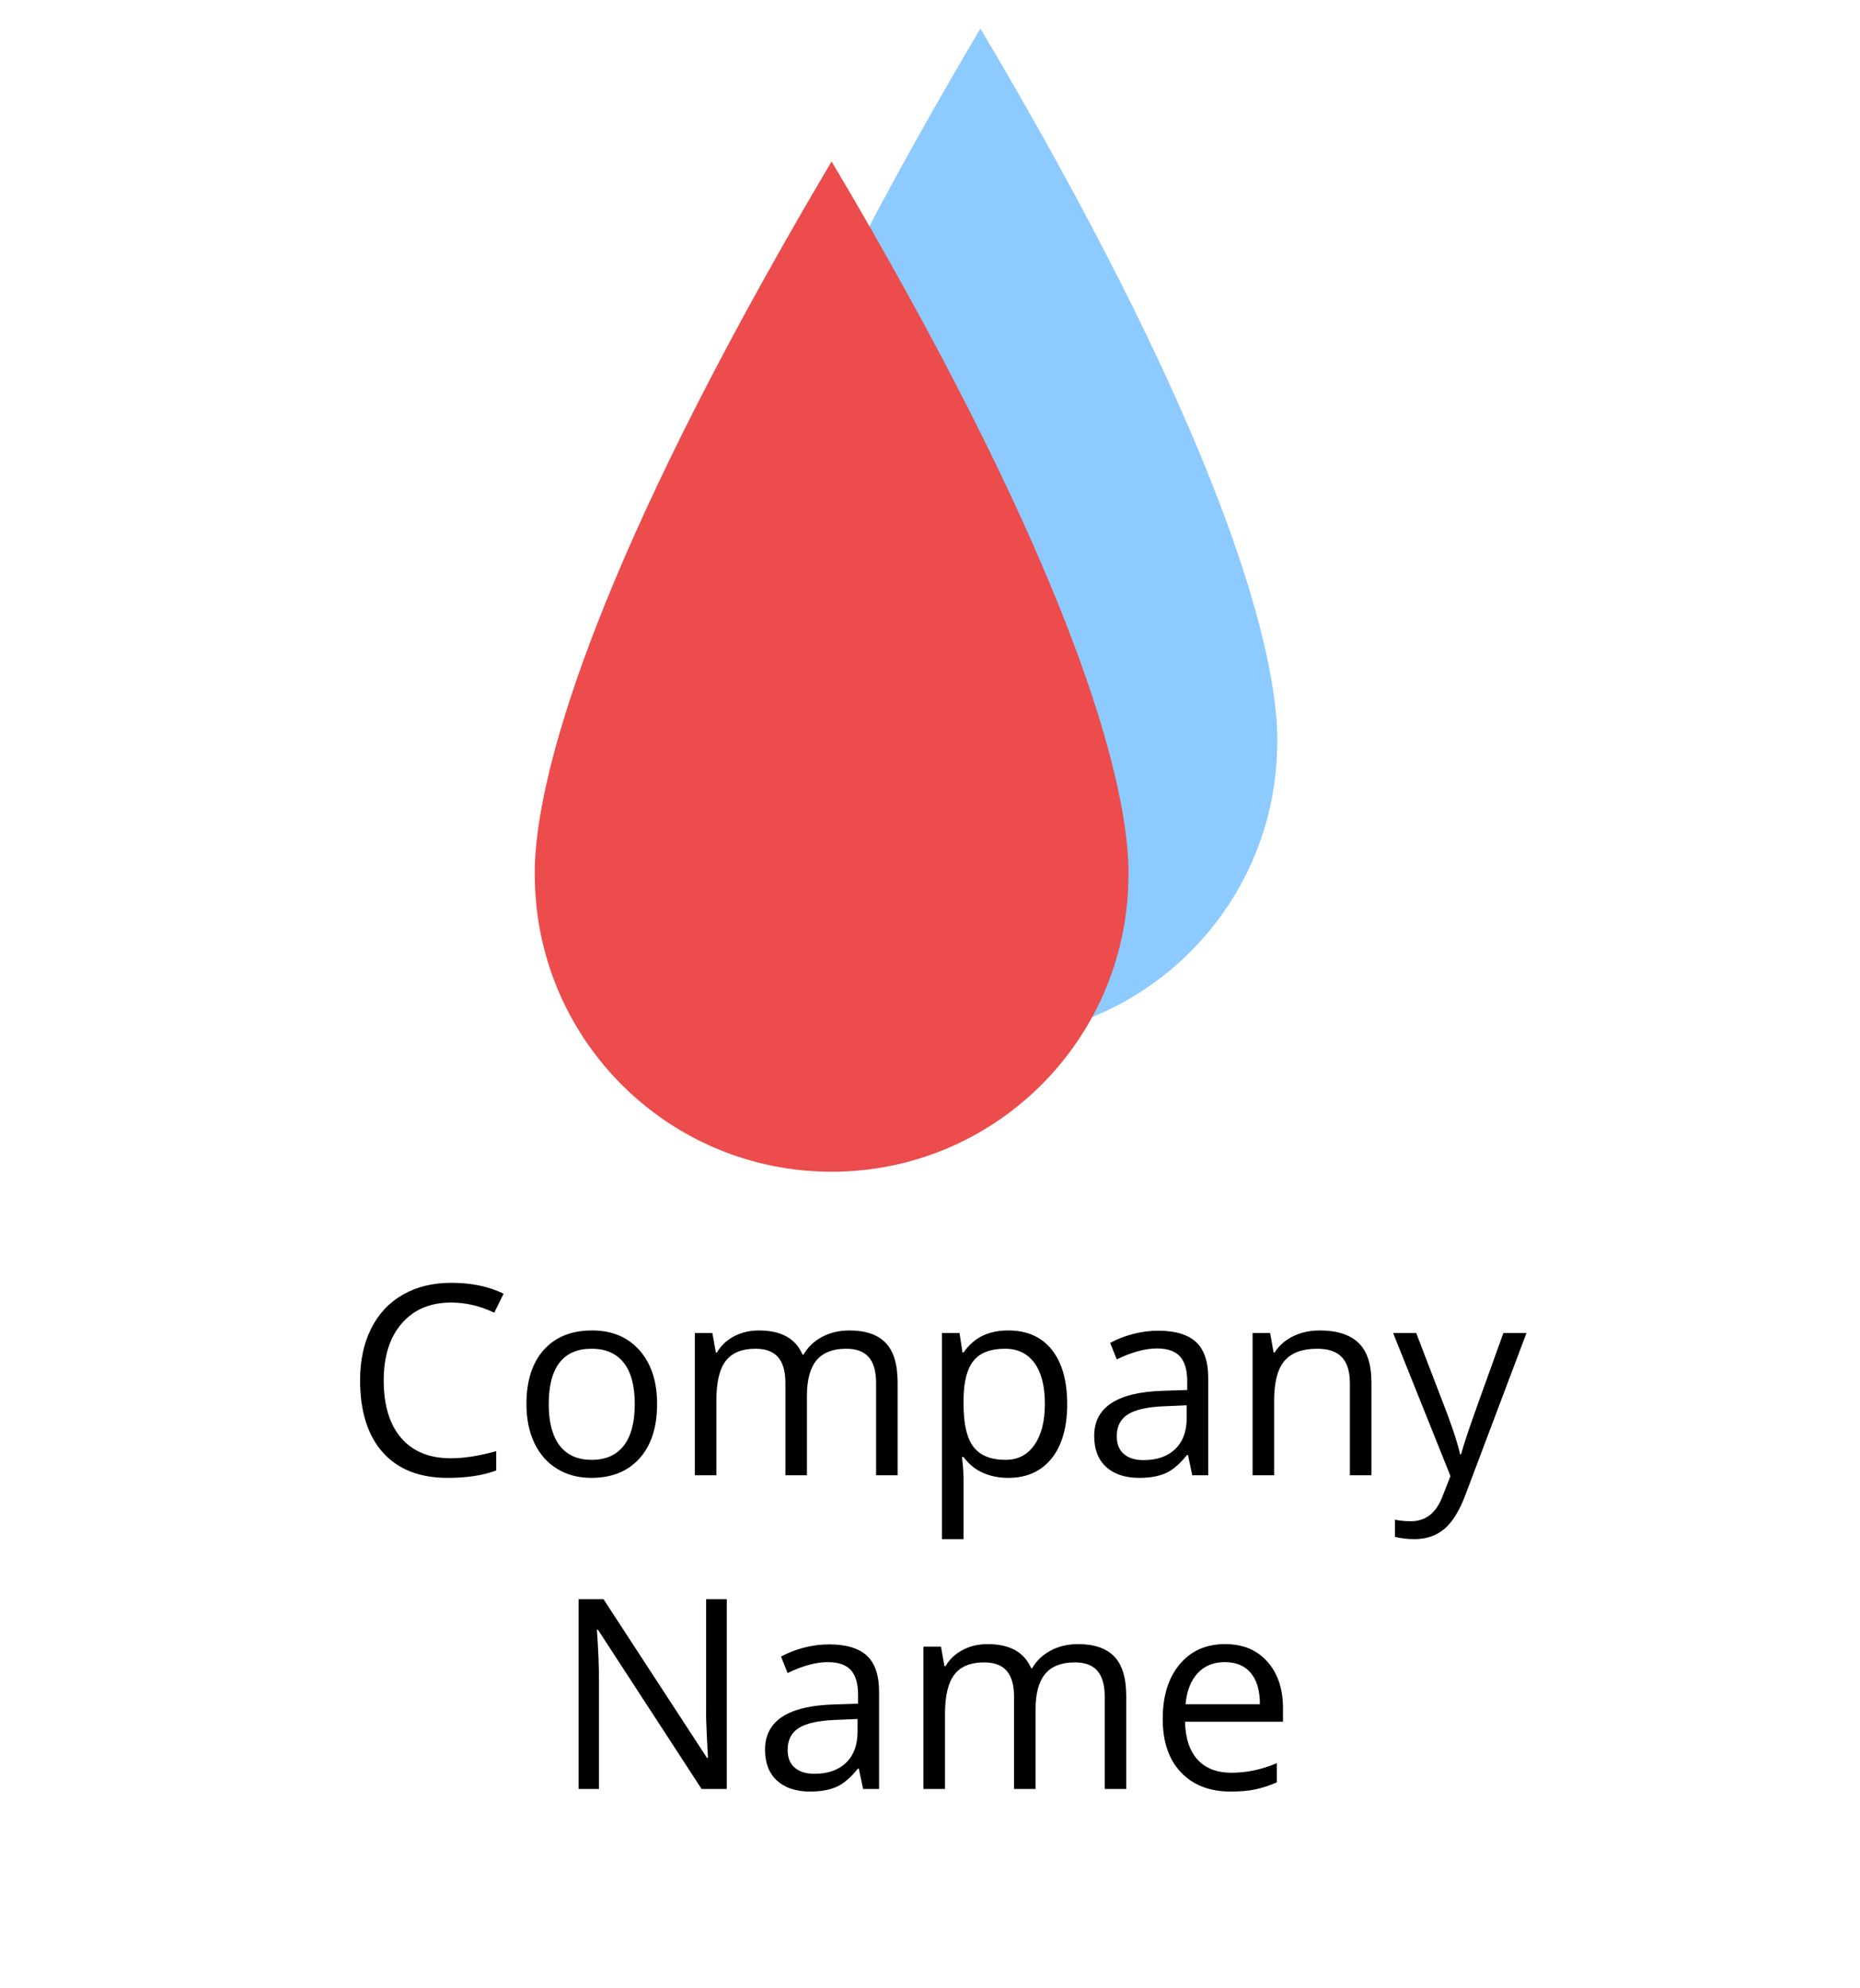 <svg class="thumb" width="350" height="374" viewBox="0,0,350,374" xmlns="http://www.w3.org/2000/svg" xmlns:inkscape="http://www.inkscape.org/namespaces/inkscape" xmlns:sodipodi="http://sodipodi.sourceforge.net/DTD/sodipodi-0.dtd" xmlns:xlink="http://www.w3.org/1999/xlink" xmlns:ns1="http://www.inkscape.org/namespaces/inkscape" xmlns:sketch="http://www.bohemiancoding.com/sketch/ns"><defs></defs><g><g transform="matrix(1.075,0,0,1.075,123.247,-0)"><svg width="113.938" height="186.769" viewBox="31.416,-5,113.938,186.769" class="thumb"><defs><linearGradient x1="0" y1="0.5" x2="1" y2="0.5" id="linearGradientSk1iaw21635"><stop offset="0%" stop-color="#8dcaff"></stop><stop offset="100%" stop-color="#8dcaff"></stop></linearGradient></defs><g><path d="M140.352,124.702c0.01-1.373-0.057-3.07-0.259-5.125c-0.005-0.055-0.011-0.107-0.017-0.16
	c-1.498-14.859-10.115-48.26-48.528-114.057L88.377,0l-1.428,2.414c-39.883,67.75-48.735,101.923-50.256,117.003
	c-0.006,0.053-0.011,0.105-0.016,0.16c-0.202,2.055-0.269,3.752-0.259,5.125c0,0.033-0.002,0.064-0.002,0.098
	c0,0.074,0.005,0.146,0.005,0.219c0.003,0.217,0.009,0.426,0.016,0.625c0.453,28.311,23.53,51.125,51.948,51.125
	c28.418,0,51.495-22.814,51.947-51.125c0.008-0.199,0.014-0.408,0.017-0.625c0-0.072,0.005-0.145,0.005-0.219
	C140.354,124.766,140.352,124.735,140.352,124.702z" fill="url('#linearGradientSk1iaw21635')"></path></g></svg></g><g transform="matrix(1.075,0,0,1.075,95.247,25)"><svg width="113.938" height="186.769" viewBox="31.416,-5,113.938,186.769" class="thumb"><defs><linearGradient x1="0" y1="0.5" x2="1" y2="0.5" id="linearGradientSk1iaw2163b"><stop offset="0%" stop-color="#ec4c4c"></stop><stop offset="100%" stop-color="#ec4c4c"></stop></linearGradient></defs><g><path d="M140.352,124.702c0.01-1.373-0.057-3.07-0.259-5.125c-0.005-0.055-0.011-0.107-0.017-0.16
	c-1.498-14.859-10.115-48.26-48.528-114.057L88.377,0l-1.428,2.414c-39.883,67.75-48.735,101.923-50.256,117.003
	c-0.006,0.053-0.011,0.105-0.016,0.16c-0.202,2.055-0.269,3.752-0.259,5.125c0,0.033-0.002,0.064-0.002,0.098
	c0,0.074,0.005,0.146,0.005,0.219c0.003,0.217,0.009,0.426,0.016,0.625c0.453,28.311,23.53,51.125,51.948,51.125
	c28.418,0,51.495-22.814,51.947-51.125c0.008-0.199,0.014-0.408,0.017-0.625c0-0.072,0.005-0.145,0.005-0.219
	C140.354,124.766,140.352,124.735,140.352,124.702z" fill="url('#linearGradientSk1iaw2163b')"></path></g></svg></g><g transform="matrix(0.5,0,0,0.5,45.75,165)"><svg width="521" height="360" style="overflow: visible;"><defs><linearGradient x1="0" y1="0.5" x2="1" y2="0.5" id="linearGradientSk1iaw21697"><stop offset="0%" stop-color="#000000"></stop><stop offset="100%" stop-color="#000000"></stop></linearGradient></defs><g><path d="M-182.203-64.99L-182.203-64.99Q-193.973-64.99 -200.783-57.15Q-207.593-49.32 -207.593-35.69L-207.593-35.69Q-207.593-21.68 -201.023-14.04Q-194.453-6.4 -182.303-6.4L-182.303-6.4Q-174.833-6.4 -165.263-9.08L-165.263-9.08L-165.263-1.81Q-172.683 0.98 -183.573 0.98L-183.573 0.98Q-199.343 0.98 -207.913-8.59Q-216.483-18.16 -216.483-35.79L-216.483-35.79Q-216.483-46.83 -212.353-55.13Q-208.223-63.43 -200.443-67.92Q-192.653-72.41 -182.103-72.41L-182.103-72.41Q-170.873-72.41 -162.473-68.31L-162.473-68.31L-165.993-61.18Q-174.093-64.99 -182.203-64.99ZM-104.707-26.81L-104.707-26.81Q-104.707-13.72 -111.307-6.37Q-117.897 0.98 -129.517 0.98L-129.517 0.98Q-136.697 0.98 -142.257-2.39Q-147.827-5.76 -150.857-12.06Q-153.877-18.36 -153.877-26.81L-153.877-26.81Q-153.877-39.89 -147.337-47.19Q-140.797-54.49 -129.177-54.49L-129.177-54.49Q-117.947-54.49 -111.327-47.02Q-104.707-39.55 -104.707-26.81ZM-145.487-26.81L-145.487-26.81Q-145.487-16.55 -141.377-11.18Q-137.277-5.81 -129.317-5.81L-129.317-5.81Q-121.367-5.81 -117.237-11.16Q-113.107-16.5 -113.107-26.81L-113.107-26.81Q-113.107-37.01 -117.237-42.31Q-121.367-47.61 -129.417-47.61L-129.417-47.61Q-137.377-47.61 -141.427-42.38Q-145.487-37.16 -145.487-26.81ZM-14.187 0L-22.287 0L-22.287-34.81Q-22.287-41.21 -25.027-44.41Q-27.757-47.61 -33.517-47.61L-33.517-47.61Q-41.087-47.61 -44.707-43.26Q-48.317-38.92 -48.317-29.88L-48.317-29.88L-48.317 0L-56.417 0L-56.417-34.81Q-56.417-41.21 -59.157-44.41Q-61.887-47.61 -67.697-47.61L-67.697-47.61Q-75.317-47.61 -78.857-43.04Q-82.397-38.48 -82.397-28.08L-82.397-28.08L-82.397 0L-90.507 0L-90.507-53.52L-83.907-53.52L-82.597-46.19L-82.207-46.19Q-79.907-50.1 -75.737-52.29Q-71.557-54.49 -66.387-54.49L-66.387-54.49Q-53.837-54.49 -49.977-45.41L-49.977-45.41L-49.587-45.41Q-47.197-49.61 -42.647-52.05Q-38.107-54.49 -32.297-54.49L-32.297-54.49Q-23.217-54.49 -18.697-49.83Q-14.187-45.17 -14.187-34.91L-14.187-34.91L-14.187 0ZM 27.421 0.98L 27.421 0.98Q 22.191 0.98  17.871-0.95Q 13.551-2.88  10.621-6.88L 10.621-6.88L 10.031-6.88Q 10.621-2.2  10.621 2L 10.621 2L 10.621 24.02L 2.511 24.02L 2.511-53.52L 9.111-53.52L 10.231-46.19L 10.621-46.19Q 13.741-50.59  17.891-52.54Q 22.051-54.49  27.421-54.49L 27.421-54.49Q 38.061-54.49  43.851-47.22Q 49.631-39.94  49.631-26.81L 49.631-26.81Q 49.631-13.62  43.751-6.32Q 37.871 0.98  27.421 0.98ZM 26.241-47.61L 26.241-47.61Q 18.041-47.61  14.381-43.07Q 10.721-38.53  10.621-28.61L 10.621-28.61L 10.621-26.81Q 10.621-15.53  14.381-10.67Q 18.141-5.81  26.441-5.81L 26.441-5.81Q 33.371-5.81  37.301-11.43Q 41.231-17.04  41.231-26.9L 41.231-26.9Q 41.231-36.91  37.301-42.26Q 33.371-47.61  26.241-47.61ZM 102.71 0L 96.7 0L 95.09-7.62L 94.7-7.62Q 90.7-2.59  86.72-0.81Q 82.74 0.98  76.78 0.98L 76.78 0.98Q 68.82 0.98  64.31-3.13Q 59.79-7.23  59.79-14.79L 59.79-14.79Q 59.79-31.01  85.72-31.79L 85.72-31.79L 94.8-32.08L 94.8-35.4Q 94.8-41.7  92.09-44.7Q 89.38-47.71  83.42-47.71L 83.42-47.71Q 76.73-47.71  68.29-43.6L 68.29-43.6L 65.8-49.8Q 69.75-51.95  74.46-53.17Q 79.17-54.39  83.91-54.39L 83.91-54.39Q 93.48-54.39  98.1-50.15Q 102.71-45.9  102.71-36.52L 102.71-36.52L 102.71 0ZM 78.39-5.71L 78.39-5.71Q 85.96-5.71  90.28-9.86Q 94.6-14.01  94.6-21.48L 94.6-21.48L 94.6-26.32L 86.5-25.98Q 76.83-25.63  72.56-22.97Q 68.29-20.31  68.29-14.7L 68.29-14.7Q 68.29-10.3  70.95-8.01Q 73.61-5.71  78.39-5.71ZM 164.135 0L 156.025 0L 156.025-34.62Q 156.025-41.16  153.055-44.38Q 150.075-47.61  143.725-47.61L 143.725-47.61Q 135.325-47.61  131.425-43.07Q 127.515-38.53  127.515-28.08L 127.515-28.08L 127.515 0L 119.405 0L 119.405-53.52L 126.005-53.52L 127.315-46.19L 127.705-46.19Q 130.195-50.15  134.695-52.32Q 139.185-54.49  144.705-54.49L 144.705-54.49Q 154.365-54.49  159.255-49.83Q 164.135-45.17  164.135-34.91L 164.135-34.91L 164.135 0ZM 193.872 0.29L 172.292-53.52L 180.982-53.52L 192.702-23Q 196.562-12.55  197.482-7.91L 197.482-7.91L 197.872-7.91Q 198.512-10.4  200.532-16.43Q 202.562-22.46  213.792-53.52L 213.792-53.52L 222.482-53.52L 199.482 7.42Q 196.072 16.46  191.502 20.24Q 186.942 24.02  180.302 24.02L 180.302 24.02Q 176.582 24.02  172.972 23.19L 172.972 23.19L 172.972 16.7Q 175.662 17.29  178.982 17.29L 178.982 17.29Q 187.332 17.29  190.892 7.91L 190.892 7.91L 193.872 0.29Z" data-textpath="Company" data-text-anchor="middle" data-font-size="100" data-letterspacing="0" data-side="left" data-offset="0" data-dx="0" data-dy="225" data-xmlspace="preserve" data-href="" data-font="Open Sans" data-font-src="/Content/clientfonts/opensans.woff" data-font-scale="contain" transform="translate(260.5,225)" data-x="260.5" data-y="0" fill="url('#linearGradientSk1iaw21697')"></path></g></svg></g><g transform="matrix(0.5,0,0,0.5,97.75,224)"><svg width="305" height="360" style="overflow: visible;"><defs><linearGradient x1="0" y1="0.5" x2="1" y2="0.5" id="linearGradientSk1iaw2169a"><stop offset="0%" stop-color="#000000"></stop><stop offset="100%" stop-color="#000000"></stop></linearGradient></defs><g><path d="M-74.483-71.39L-74.483 0L-83.963 0L-122.973-59.91L-123.363-59.91Q-122.583-49.37 -122.583-40.58L-122.583-40.58L-122.583 0L-130.253 0L-130.253-71.39L-120.873-71.39L-81.953-11.72L-81.563-11.72Q-81.663-13.04 -82.003-20.19Q-82.353-27.34 -82.253-30.42L-82.253-30.42L-82.253-71.39L-74.483-71.39ZM-17.163 0L-23.173 0L-24.783-7.62L-25.173-7.62Q-29.173-2.59 -33.153-0.81Q-37.133 0.98 -43.093 0.98L-43.093 0.98Q-51.053 0.98 -55.563-3.13Q-60.083-7.23 -60.083-14.79L-60.083-14.79Q-60.083-31.01 -34.153-31.79L-34.153-31.79L-25.073-32.08L-25.073-35.4Q-25.073-41.7 -27.783-44.7Q-30.493-47.71 -36.453-47.71L-36.453-47.71Q-43.143-47.71 -51.583-43.6L-51.583-43.6L-54.073-49.8Q-50.123-51.95 -45.413-53.17Q-40.703-54.39 -35.963-54.39L-35.963-54.39Q-26.393-54.39 -21.773-50.15Q-17.163-45.9 -17.163-36.52L-17.163-36.52L-17.163 0ZM-41.483-5.71L-41.483-5.71Q-33.913-5.71 -29.593-9.86Q-25.273-14.01 -25.273-21.48L-25.273-21.48L-25.273-26.32L-33.373-25.98Q-43.043-25.63 -47.313-22.97Q-51.583-20.31 -51.583-14.7L-51.583-14.7Q-51.583-10.3 -48.923-8.01Q-46.263-5.71 -41.483-5.71ZM 75.852 0L 67.752 0L 67.752-34.81Q 67.752-41.21  65.012-44.41Q 62.282-47.61  56.522-47.61L 56.522-47.61Q 48.952-47.61  45.332-43.26Q 41.722-38.92  41.722-29.88L 41.722-29.88L 41.722 0L 33.622 0L 33.622-34.81Q 33.622-41.21  30.882-44.41Q 28.152-47.61  22.342-47.61L 22.342-47.61Q 14.722-47.61  11.182-43.04Q 7.642-38.48  7.642-28.08L 7.642-28.08L 7.642 0L-0.468 0L-0.468-53.52L 6.132-53.52L 7.442-46.19L 7.832-46.19Q 10.132-50.1  14.302-52.29Q 18.482-54.49  23.652-54.49L 23.652-54.49Q 36.202-54.49  40.062-45.41L 40.062-45.41L 40.452-45.41Q 42.842-49.61  47.392-52.05Q 51.932-54.49  57.742-54.49L 57.742-54.49Q 66.822-54.49  71.342-49.83Q 75.852-45.17  75.852-34.91L 75.852-34.91L 75.852 0ZM 115.16 0.98L 115.16 0.98Q 103.3 0.98  96.44-6.25Q 89.58-13.48  89.58-26.32L 89.58-26.32Q 89.58-39.26  95.95-46.88Q 102.32-54.49  113.06-54.49L 113.06-54.49Q 123.12-54.49  128.98-47.88Q 134.84-41.26  134.84-30.42L 134.84-30.42L 134.84-25.29L 97.97-25.29Q 98.22-15.87  102.73-10.99Q 107.25-6.1  115.45-6.1L 115.45-6.1Q 124.1-6.1  132.54-9.72L 132.54-9.72L 132.54-2.49Q 128.25-0.63  124.41 0.17Q 120.58 0.98  115.16 0.98ZM 112.96-47.71L 112.96-47.71Q 106.52-47.71  102.69-43.51Q 98.85-39.31  98.17-31.88L 98.17-31.88L 126.15-31.88Q 126.15-39.55  122.73-43.63Q 119.31-47.71  112.96-47.71Z" data-textpath="Name" data-text-anchor="middle" data-font-size="100" data-letterspacing="0" data-side="left" data-offset="0" data-dx="0" data-dy="225" data-xmlspace="preserve" data-href="" data-font="Open Sans" data-font-src="/Content/clientfonts/opensans.woff" data-font-scale="contain" transform="translate(152.5,225)" data-x="152.5" data-y="0" fill="url('#linearGradientSk1iaw2169a')"></path></g></svg></g></g></svg>